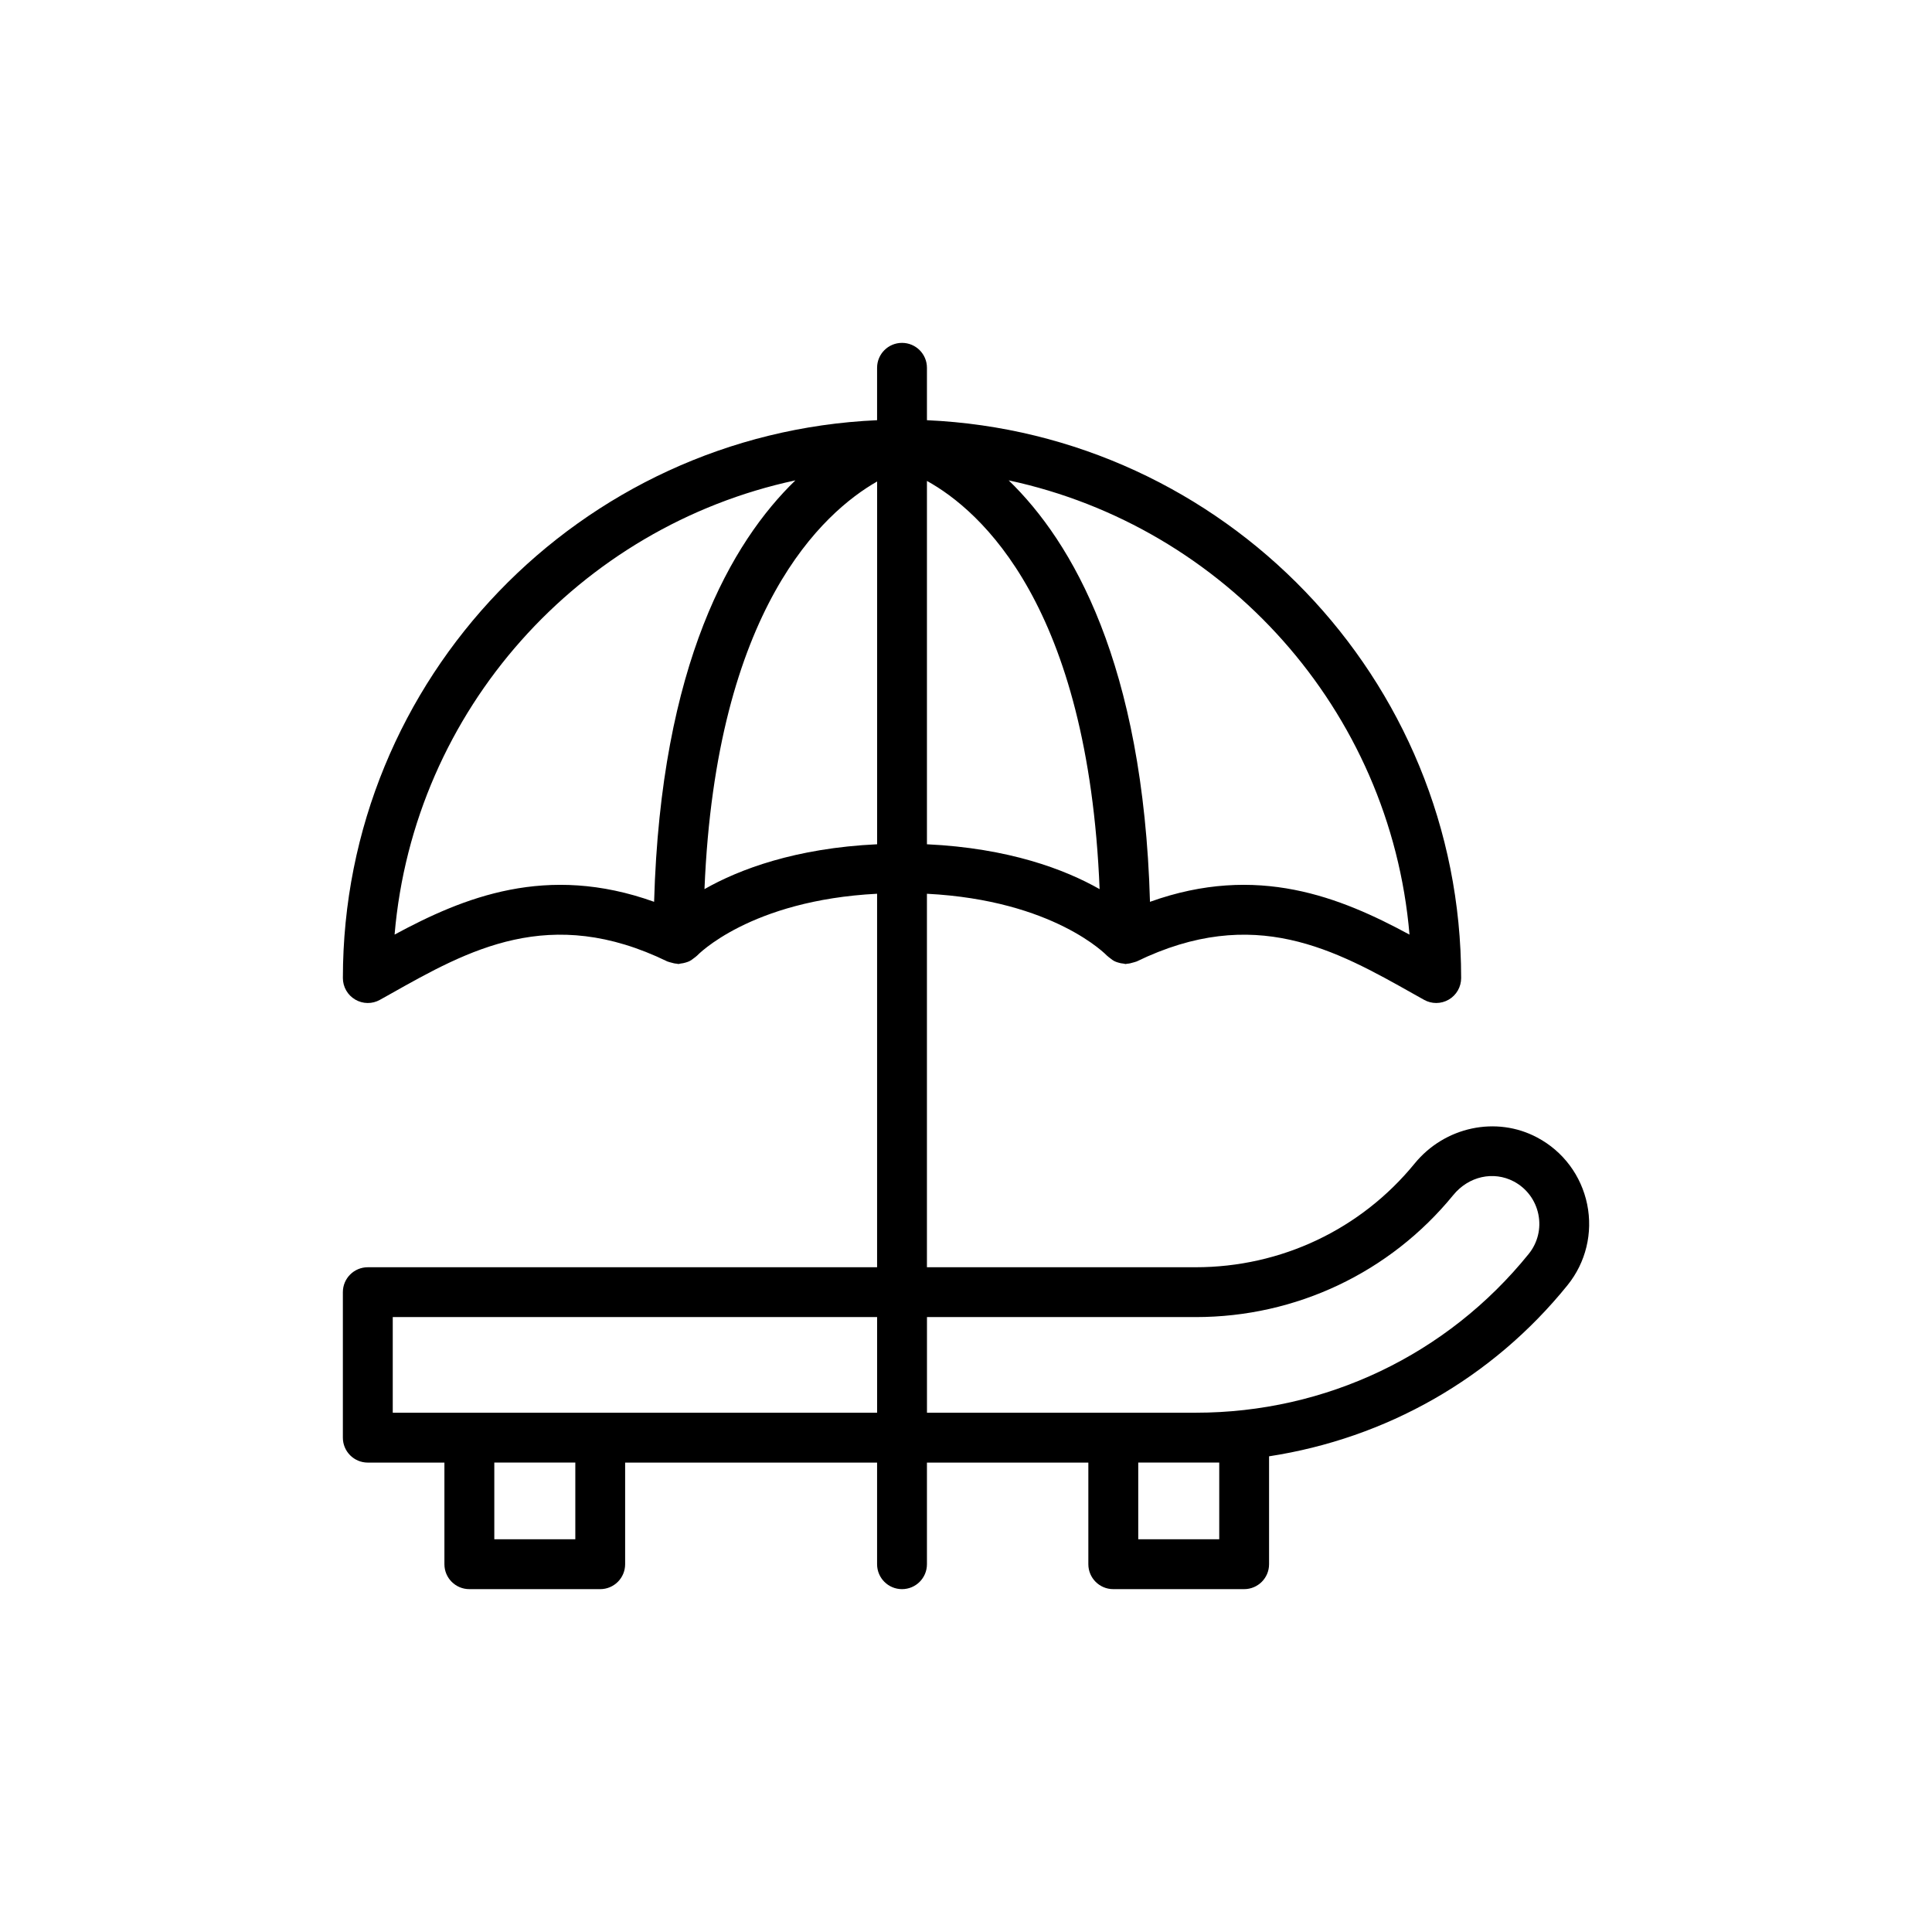 <?xml version="1.0" encoding="UTF-8"?>
<!-- Uploaded to: ICON Repo, www.svgrepo.com, Generator: ICON Repo Mixer Tools -->
<svg fill="#000000" width="800px" height="800px" version="1.1" viewBox="144 144 512 512" xmlns="http://www.w3.org/2000/svg">
 <path d="m551.37 445.45c-10.844-5.781-24.504-2.856-32.473 6.891-14.262 17.477-35.414 27.492-58.035 27.492h-71.215v-98.977c33.723 1.73 47.617 16.301 47.727 16.414 0.047 0.051 0.109 0.078 0.16 0.129 0.18 0.188 0.398 0.316 0.602 0.484 0.414 0.344 0.836 0.656 1.309 0.883 0.262 0.129 0.535 0.207 0.816 0.301 0.5 0.164 0.996 0.266 1.52 0.305 0.18 0.016 0.336 0.105 0.523 0.105 0.133 0 0.242-0.066 0.371-0.074 0.551-0.031 1.086-0.156 1.625-0.328 0.238-0.078 0.488-0.105 0.715-0.211 0.059-0.027 0.121-0.023 0.18-0.051 31.227-15.184 52.727-3.062 73.543 8.664l2.652 1.484c1 0.566 2.117 0.844 3.227 0.844 1.156 0 2.309-0.305 3.34-0.91 2.019-1.18 3.262-3.356 3.262-5.695 0-79.473-62.941-144.35-141.57-147.84v-13.887c0-3.652-2.953-6.606-6.606-6.606-3.652 0-6.606 2.953-6.606 6.606v13.887c-78.629 3.492-141.57 68.367-141.57 147.84 0 2.34 1.246 4.516 3.266 5.695 2.019 1.188 4.523 1.227 6.566 0.062l2.664-1.488c20.809-11.727 42.344-23.84 73.531-8.656 0.059 0.027 0.121 0.027 0.18 0.051 0.23 0.105 0.484 0.137 0.727 0.211 0.52 0.16 1.035 0.285 1.566 0.316 0.145 0.008 0.27 0.082 0.414 0.082 0.211 0 0.391-0.102 0.594-0.121 0.453-0.043 0.883-0.133 1.32-0.266 0.344-0.105 0.676-0.203 0.996-0.359 0.422-0.207 0.793-0.492 1.172-0.789 0.227-0.184 0.48-0.32 0.684-0.535 0.039-0.039 0.09-0.059 0.125-0.098 0.145-0.152 14.043-14.727 47.766-16.453v98.977l-134.97 0.004c-3.652 0-6.606 2.953-6.606 6.606v38.555c0 3.652 2.953 6.606 6.606 6.606h20.305v26.93c0 3.652 2.953 6.606 6.606 6.606h34.68c3.652 0 6.606-2.953 6.606-6.606v-26.93h66.77v26.93c0 3.652 2.953 6.606 6.606 6.606s6.606-2.953 6.606-6.606v-26.93h42.773v26.93c0 3.652 2.953 6.606 6.606 6.606h34.68c3.652 0 6.606-2.953 6.606-6.606v-28.594c30.949-4.754 59.09-20.586 79.09-45.344 4.863-6.019 6.762-13.836 5.211-21.438-1.559-7.609-6.383-14.066-13.238-17.703zm-161.72-174c14.203 7.859 42.73 32.984 45.758 108.18-9.156-5.219-24.109-10.871-45.758-11.887zm127.88 120.23c-18.262-9.863-40.301-18.91-68.773-8.688-1.789-63.117-20.598-95.387-37.445-111.69 57.234 12.258 101.16 60.824 106.22 120.38zm-268.96 0c5.059-59.551 48.984-108.12 106.22-120.38-16.852 16.305-35.66 48.574-37.445 111.69-28.496-10.219-50.512-1.168-68.773 8.684zm82.125-12.051c3.055-74.422 31.527-99.914 45.754-108.03v96.141c-21.645 1.016-36.602 6.668-45.754 11.887zm-34.23 172.29h-21.469v-20.324h21.469zm6.606-33.535h-54.988v-25.344h128.36v25.344zm164.04 13.211v20.324h-21.465v-20.324zm82.02-55.301c-21.602 26.75-53.773 42.09-88.258 42.09h-71.215v-25.344h71.215c26.602 0 51.488-11.793 68.266-32.344 4.059-4.973 10.648-6.445 16.051-3.586 3.359 1.785 5.727 4.953 6.488 8.688 0.766 3.723-0.164 7.547-2.547 10.496z"/>
</svg>